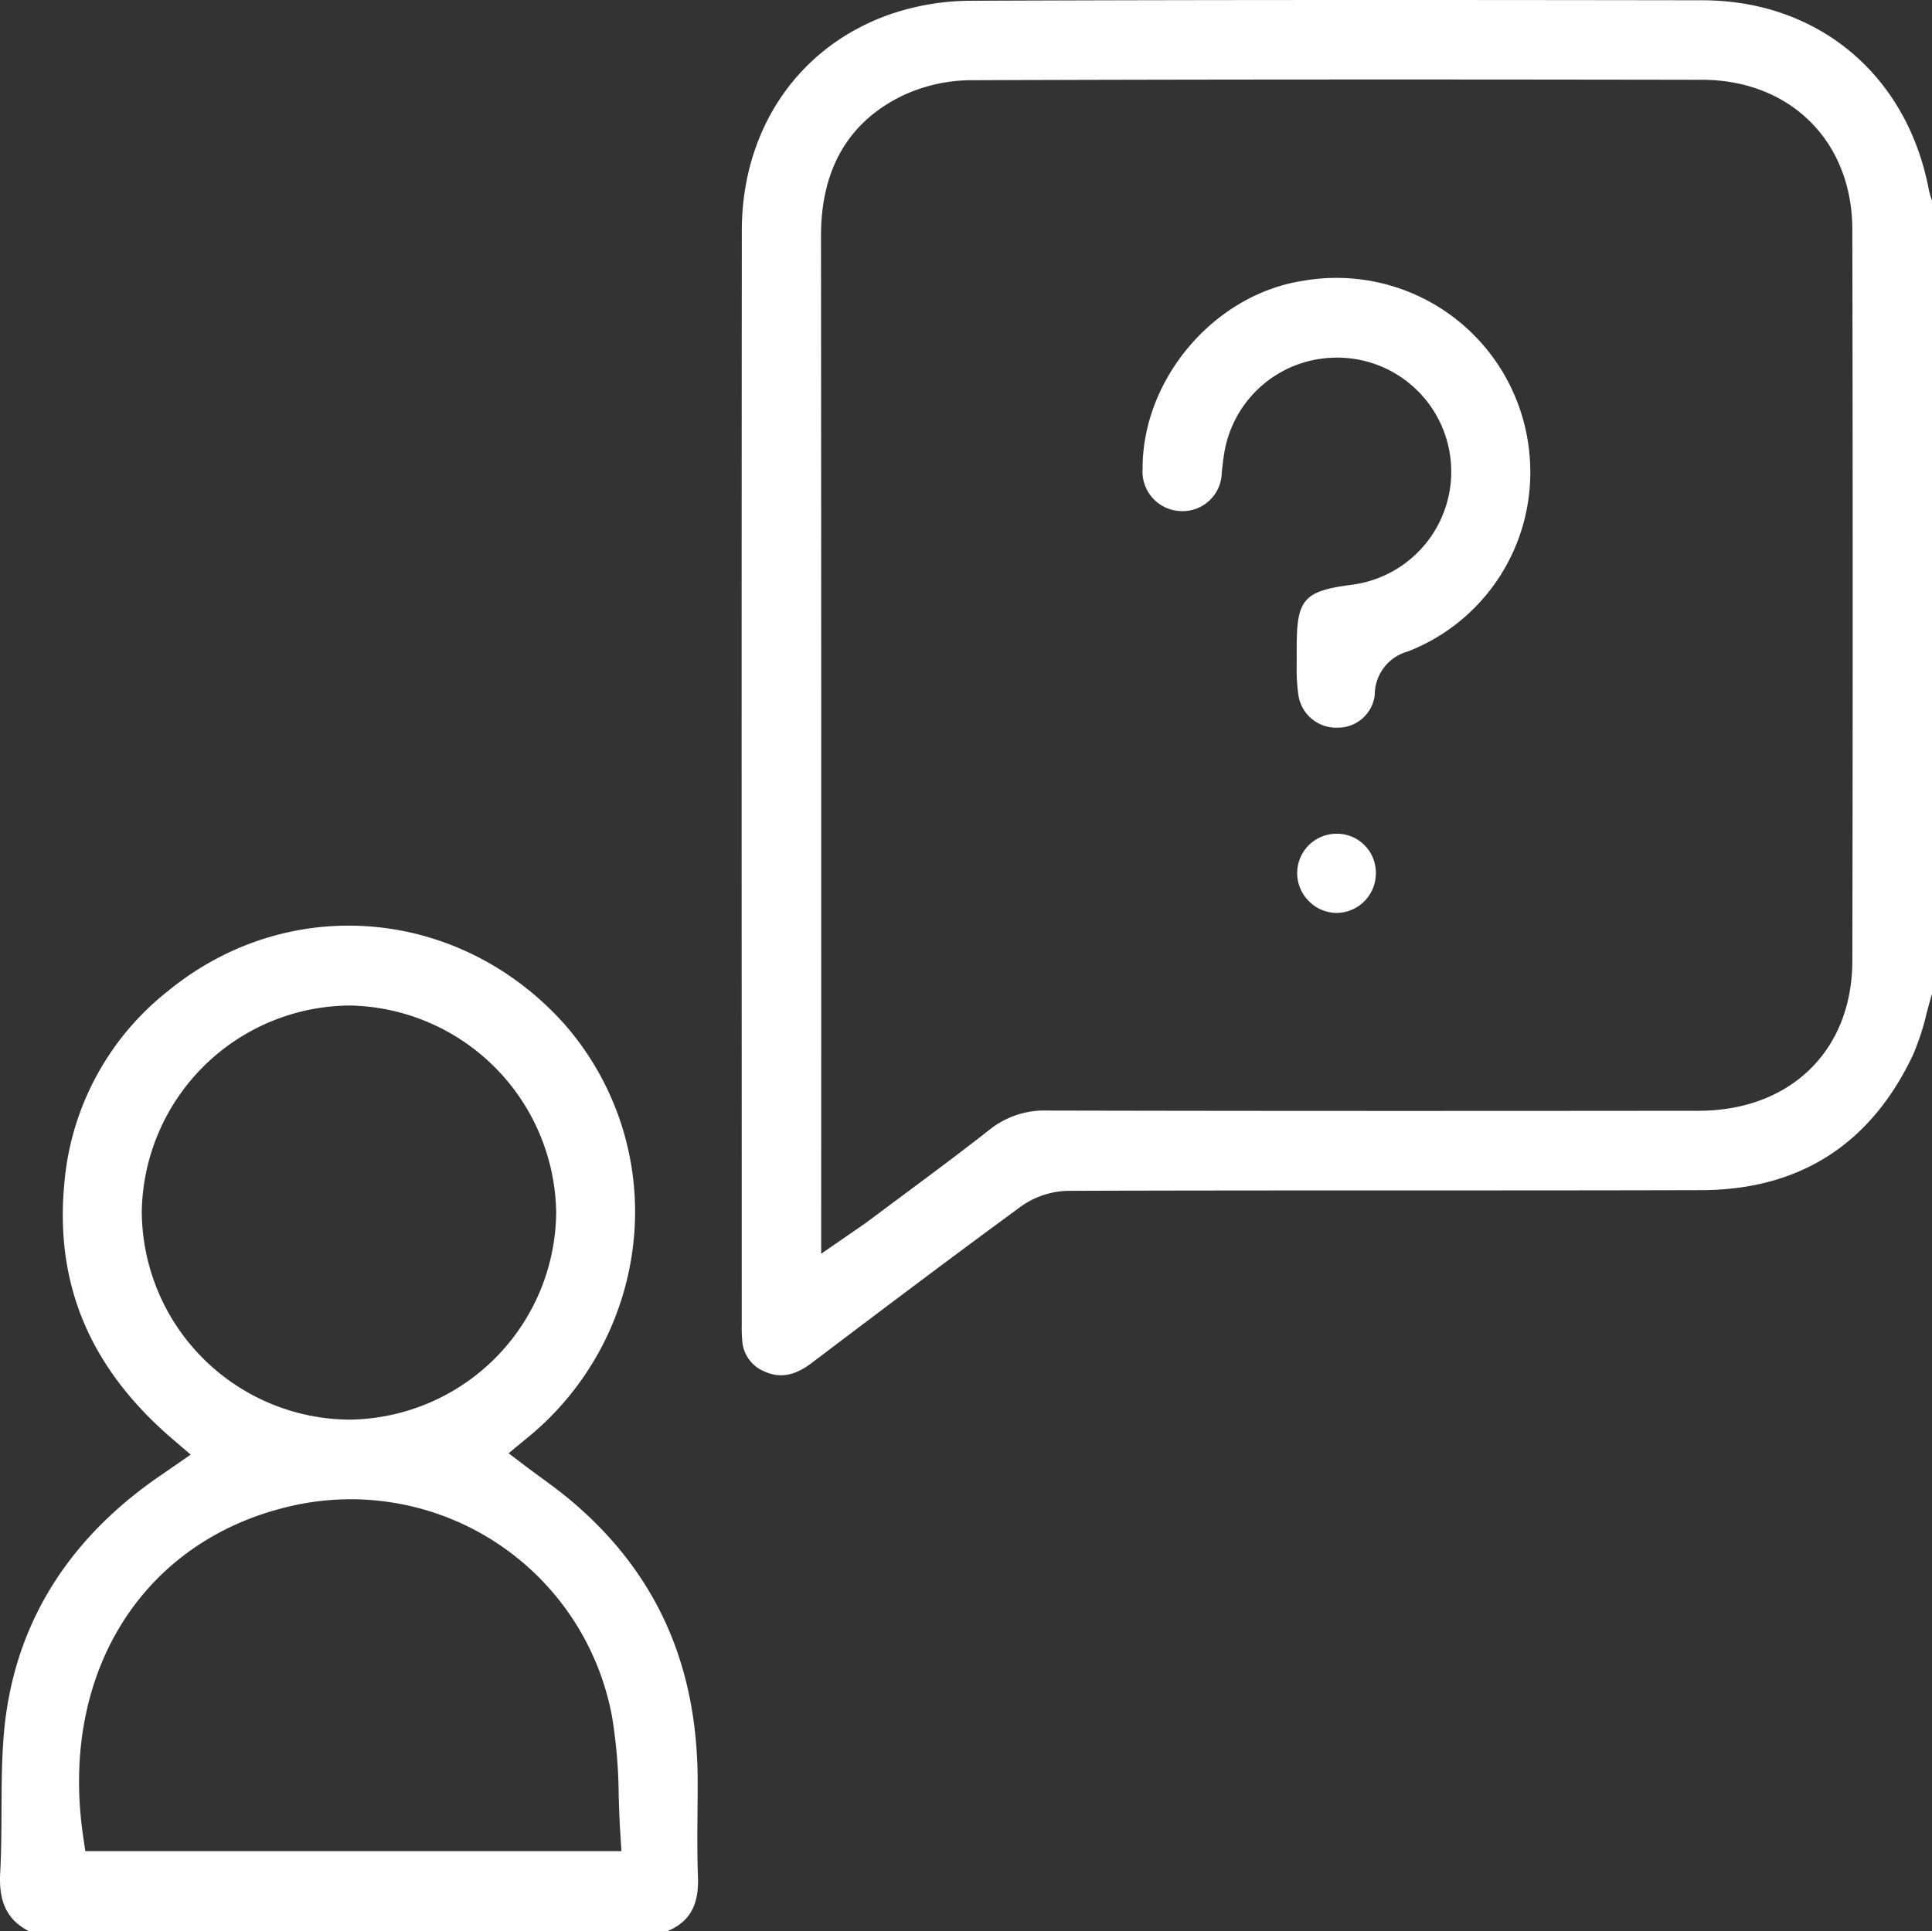 <svg id="a181dbcc-718f-43b6-b38b-3ed71db007f7" data-name="Ebene 1" xmlns="http://www.w3.org/2000/svg" xmlns:xlink="http://www.w3.org/1999/xlink" viewBox="0 0 194.36 194.314"><rect x="0" y="0" width="194.36" height="194.314" fill="#333333" stroke="none"/><defs><style>.ae620980-6484-46b1-990e-b32aa0bf4386{fill:none;}.f4360968-7033-4a2d-a1d9-c225e4688a79{clip-path:url(#a1b89195-dada-4e3f-b0ac-e8d3b8e80d41);}.e8986fad-544d-4e50-874a-21e489b2da58{fill:#fff;}</style><clipPath id="a1b89195-dada-4e3f-b0ac-e8d3b8e80d41" transform="translate(-566.818 -257.93)"><rect class="ae620980-6484-46b1-990e-b32aa0bf4386" x="566.818" y="257.93" width="194.36" height="194.314"/></clipPath></defs><g class="f4360968-7033-4a2d-a1d9-c225e4688a79"><path class="e8986fad-544d-4e50-874a-21e489b2da58" d="M753.164,354.614c-.016,9.005-6.227,15.062-15.455,15.073-19.565.019-42.647.032-65.503-.022h-.033a8.814,8.814,0,0,0-5.804,1.925c-2.919,2.292-5.941,4.537-8.862,6.708q-1.679,1.248-3.353,2.499c-.348.26-.705.504-1.158.812l-3.566,2.46.003-30.281q.006-36.044-.023-72.089c-.008-6.779,2.782-11.553,8.293-14.189a16.448,16.448,0,0,1,6.91-1.51c21.574-.079,44.906-.091,73.427-.042,8.887.015,15.105,6.199,15.122,15.038.049,23.799.05,48.567.002,73.618m-15.072-96.656c-10.502-.016-21.335-.028-32.31-.028-13.659,0-27.541.019-41.29.076a25.307,25.307,0,0,0-7.764,1.24c-9.419,3.122-15.275,11.512-15.284,21.898q-.03,41.829-.011,83.66l.003,26.465a14.343,14.343,0,0,0,.052,1.54,3.585,3.585,0,0,0,2.168,3.079c1.591.743,3.077.49,4.816-.825,6.72-5.087,13.882-10.493,21.057-15.746a8.446,8.446,0,0,1,4.708-1.574c21.253-.074,42.505-.011,63.759-.07,9.825-.029,16.968-4.577,21.231-13.52a24.601,24.601,0,0,0,1.409-4.275c.174-.655.349-1.311.542-1.957v-79.824l-.012-.032a6.437,6.437,0,0,1-.3-1.015c-2.187-11.58-11.127-19.074-22.774-19.092" transform="translate(-566.818 -257.93)"/><path class="e8986fad-544d-4e50-874a-21e489b2da58" d="M575.399,444.181l-.224-1.54c-2.392-16.409,5.993-29.739,20.864-33.171a26.737,26.737,0,0,1,32.36,21.229,51.484,51.484,0,0,1,.66,7.9c.038,1.206.077,2.429.155,3.668l.122,1.914Zm5.682-64.315a21.07,21.07,0,0,1,20.965-20.768,21.154,21.154,0,0,1,20.725,20.798,21.04,21.04,0,0,1-20.823,20.866h-.04a21.043,21.043,0,0,1-20.827-20.896m55.952,66.842c-.085-2.147-.065-4.31-.046-6.402.01-1.108.021-2.216.016-3.323-.053-11.672-4.205-20.842-12.692-28.031-.952-.807-1.958-1.546-3.024-2.327-.498-.365-.995-.73-1.489-1.104l-1.816-1.373,1.755-1.45a29.406,29.406,0,0,0,10.891-20.699,28.637,28.637,0,0,0-7.246-21.275c-10.617-11.605-27.681-12.921-39.695-3.06a27.609,27.609,0,0,0-10.396,19.315c-.97,10.221,2.608,18.656,10.939,25.786l1.772,1.517-2.743,1.899c-.5.343-.943.646-1.377.962-8.833,6.432-13.769,14.903-14.671,25.177-.222,2.541-.232,5.181-.242,7.735-.008,2.058-.016,4.186-.132,6.294-.164,2.971.709,4.757,2.91,5.895h64.178c2.291-.956,3.224-2.63,3.108-5.536" transform="translate(-566.818 -257.93)"/><path class="e8986fad-544d-4e50-874a-21e489b2da58" d="M701.377,331.143a3.728,3.728,0,0,0,3.742-3.29,4.534,4.534,0,0,1,3.367-4.39,19.322,19.322,0,0,0,12.256-18.972,19.492,19.492,0,0,0-22.837-18.309c-8.933,1.366-16.175,9.864-16.144,18.942a3.977,3.977,0,0,0,3.804,4.226,3.937,3.937,0,0,0,4.162-3.861c.078-.731.159-1.477.296-2.234a11.449,11.449,0,0,1,10.685-9.326,11.474,11.474,0,0,1,1.998,22.849c-4.725.629-5.437,1.449-5.438,6.263l-.006,2.617a18.973,18.973,0,0,0,.189,2.291,3.844,3.844,0,0,0,3.926,3.194" transform="translate(-566.818 -257.93)"/><path class="e8986fad-544d-4e50-874a-21e489b2da58" d="M701.281,341.814a3.963,3.963,0,0,0-2.78,6.79,3.92,3.92,0,0,0,2.784,1.178h.009a3.977,3.977,0,0,0,3.935-4.008,3.913,3.913,0,0,0-3.94-3.96Z" transform="translate(-566.818 -257.93)"/></g></svg>